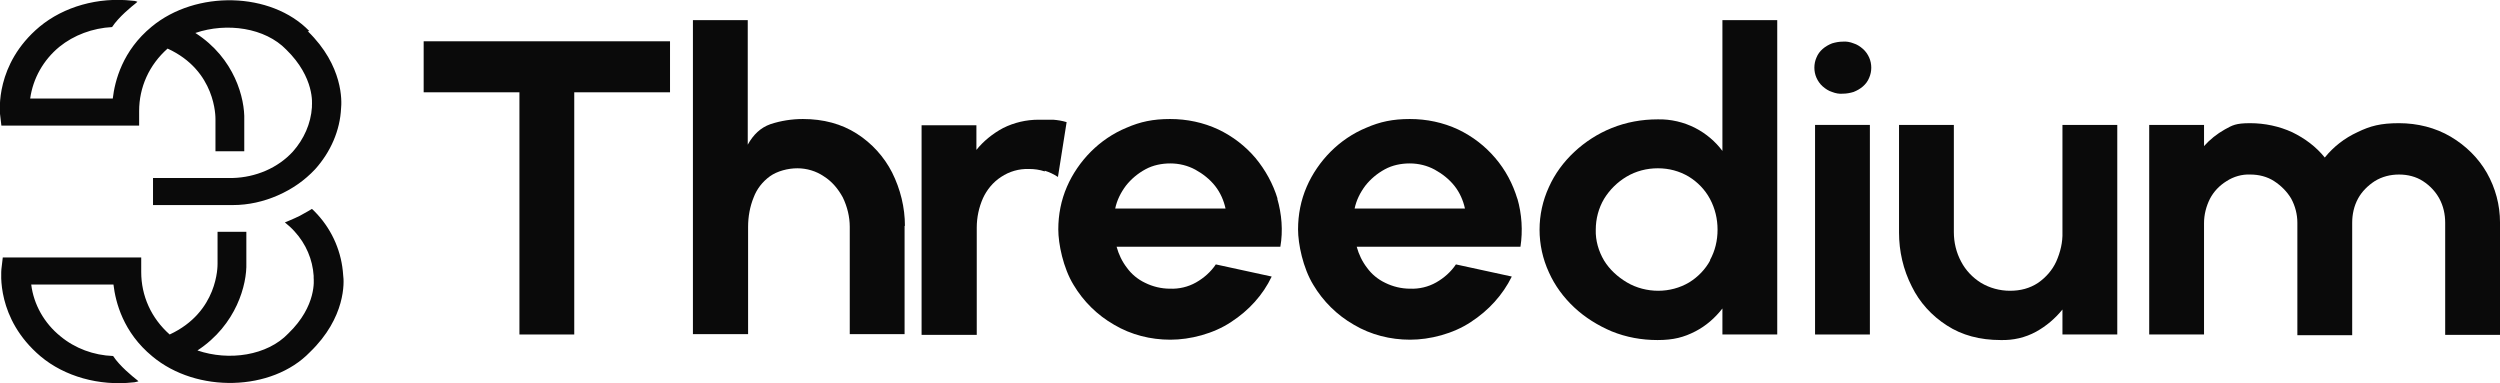 <?xml version="1.0" encoding="UTF-8"?>
<svg id="Layer_1" xmlns="http://www.w3.org/2000/svg" version="1.1" viewBox="0 0 720.5 110.5">
  <!-- Generator: Adobe Illustrator 29.0.0, SVG Export Plug-In . SVG Version: 2.1.0 Build 186)  -->
  <defs>
    <style>
      .st0 {
        fill-rule: evenodd;
      }

      .st0, .st1 {
        fill: #0a0a0a;
      }
    </style>
  </defs>
  <path class="st0" d="M193.1,26.6v-14.7h-71v14.7h27.6v69.8h15.8V26.6h27.6Z"/>
  <path class="st0" d="M260.7,65.2v31.1h-15.8v-30.9c0-2.9-.7-5.8-2-8.5-1.3-2.4-3.1-4.6-5.5-6.1-2.2-1.5-4.9-2.3-7.6-2.3s-5.8.8-7.9,2.3c-2.2,1.6-3.8,3.7-4.7,6.1-1.1,2.7-1.6,5.6-1.6,8.5v30.9h-15.9V5.8h15.8v35.9c1.6-2.9,3.7-4.9,6.5-5.9,3-1,6.2-1.5,9.4-1.5,5.9,0,11.1,1.4,15.5,4.2s7.9,6.7,10.2,11.2c2.4,4.8,3.7,10.1,3.7,15.4h-.1Z"/>
  <path class="st0" d="M301.1,49.2c1.3.4,2.6,1,3.8,1.8l2.5-15.8c-1.3-.4-2.6-.6-3.9-.7h-4.2c-3.5,0-7,.8-10.2,2.4-3,1.6-5.7,3.8-7.7,6.3v-7.1h-15.8v60.4h15.9v-30.9c0-2.9.6-5.8,1.8-8.5,1.1-2.4,2.9-4.6,5.2-6.1,2.4-1.6,5.2-2.4,8.1-2.3,1.5,0,3,.2,4.5.7h0v-.2Z"/>
  <path class="st0" d="M368.2,57.3c-1.3-4.3-3.5-8.3-6.4-11.8-2.9-3.4-6.5-6.2-10.7-8.2-4.3-2-9-3-13.9-3s-8.6.8-12.5,2.5c-3.9,1.6-7.4,4-10.3,6.9s-5.3,6.4-6.9,10.1c-1.7,3.9-2.5,8.1-2.5,12.3s1.4,11.1,4.4,16c2.8,4.7,6.8,8.7,11.7,11.5,4.9,2.9,10.5,4.3,16.2,4.3s12.4-1.7,17.5-5.1c5.1-3.3,9.2-7.8,11.7-13.1l-16.1-3.5c-1.4,2.1-3.4,3.9-5.7,5.2-2.3,1.3-4.9,1.9-7.5,1.8-2.5,0-5-.6-7.2-1.7-2.1-1-3.9-2.5-5.2-4.3-1.4-1.8-2.4-3.9-3-6.1h47.2c.8-4.6.4-9.4-.9-13.9h0ZM321.4,60.1c.5-2.4,1.6-4.6,3.1-6.6,1.5-1.9,3.4-3.5,5.6-4.7s4.7-1.7,7.2-1.7,5,.6,7.2,1.8,4.2,2.8,5.7,4.7,2.5,4.2,3,6.5h-31.8Z"/>
  <path class="st0" d="M437.3,57.3c-1.3-4.3-3.4-8.3-6.4-11.8-2.9-3.4-6.5-6.2-10.7-8.2-4.3-2-9-3-13.9-3s-8.6.8-12.5,2.5c-3.9,1.6-7.4,4-10.3,6.9s-5.3,6.4-6.9,10.1c-1.7,3.9-2.5,8.1-2.5,12.3s1.4,11.1,4.4,16c2.8,4.7,6.8,8.7,11.7,11.5,4.9,2.9,10.5,4.3,16.2,4.3s12.4-1.7,17.5-5.1c5.1-3.3,9.2-7.8,11.8-13.1l-16.1-3.5c-1.4,2.1-3.4,3.9-5.7,5.2s-4.9,1.9-7.5,1.8c-2.5,0-5-.6-7.2-1.7-2.1-1-3.9-2.5-5.2-4.3-1.4-1.8-2.4-3.9-3-6.1h47.2c.7-4.6.4-9.4-.9-13.9h0ZM390.4,60.1c.5-2.4,1.6-4.6,3.1-6.6,1.5-1.9,3.4-3.5,5.6-4.7s4.7-1.7,7.2-1.7,5,.6,7.2,1.8,4.2,2.8,5.7,4.7,2.5,4.2,3,6.5h-31.8Z"/>
  <path class="st0" d="M496.4,5.8v37.7c-2-2.7-4.7-5-7.8-6.6-3.3-1.7-7.1-2.6-10.9-2.5-4.5,0-9,.8-13.2,2.5-4,1.6-7.7,4-10.8,6.9s-5.6,6.3-7.3,10.1c-1.8,3.9-2.7,8.1-2.7,12.3s.9,8.4,2.7,12.3c1.7,3.8,4.2,7.2,7.3,10.1,3.1,2.9,6.8,5.2,10.8,6.9,4.2,1.7,8.6,2.5,13.2,2.5s7.6-.8,10.9-2.5c3.1-1.6,5.7-3.9,7.8-6.6v7.5h15.8V5.8h-15.8ZM492.9,75c-1.4,2.6-3.5,4.8-6.1,6.4-2.7,1.6-5.8,2.4-8.9,2.4s-6.3-.8-9-2.4-5-3.7-6.6-6.3c-1.6-2.7-2.5-5.8-2.4-8.9,0-3.1.8-6.2,2.4-8.9,1.6-2.6,3.8-4.8,6.5-6.4,2.7-1.6,5.8-2.4,9-2.4s6.2.8,8.9,2.4c2.6,1.6,4.7,3.8,6.1,6.4,1.5,2.8,2.2,5.8,2.2,8.9s-.7,6.1-2.2,8.8h0Z"/>
  <path class="st0" d="M528,26.5c1,.4,2.1.6,3.1.5,1.1,0,2.1-.2,3.1-.5,1-.4,1.9-.9,2.7-1.6s1.4-1.5,1.8-2.5c.4-.9.6-1.9.6-2.9s-.2-2-.6-2.9c-.4-.9-1-1.8-1.8-2.5s-1.7-1.3-2.7-1.6c-1-.4-2.1-.6-3.1-.5-1.1,0-2.1.2-3.1.5-1,.4-1.9.9-2.7,1.6s-1.4,1.5-1.8,2.5c-.4.9-.6,1.9-.6,2.9s.2,2,.6,2.9c.4.9,1,1.8,1.8,2.5s1.7,1.3,2.7,1.6h0Z"/>
  <path class="st1" d="M538.9,36h-15.8v60.4h15.8v-60.4h0Z"/>
  <path class="st0" d="M547.3,67.1v-31.1h15.8v30.9c0,3,.7,5.9,2.1,8.5,1.3,2.5,3.3,4.6,5.7,6.1,2.5,1.5,5.4,2.3,8.4,2.3s5.7-.7,8.1-2.3c2.3-1.6,4.1-3.7,5.2-6.1,1.2-2.7,1.9-5.6,1.8-8.5v-30.9h15.8v60.4h-15.8v-7.2c-2.1,2.6-4.7,4.8-7.6,6.4-3.1,1.7-6.6,2.5-10.2,2.4-6,0-11.2-1.4-15.5-4.2-4.4-2.8-7.9-6.7-10.1-11.2-2.5-4.9-3.7-10.2-3.7-15.6h0Z"/>
  <path class="st0" d="M619.4,36v60.4h15.8v-32.1c0-2.4.6-4.8,1.7-7,1.1-2.1,2.7-3.8,4.8-5.1,2-1.3,4.4-2,6.8-1.9,2.5,0,4.9.6,6.9,1.9,2,1.3,3.7,3,4.9,5,1.2,2.2,1.8,4.6,1.8,7v32.4h15.8v-32.4c0-2.4.5-4.8,1.7-7,1.1-2,2.8-3.7,4.8-5,2.1-1.3,4.5-1.9,7-1.9s4.9.6,6.9,1.9c2,1.3,3.6,3,4.7,5,1.2,2.2,1.7,4.6,1.7,7v32.3h15.8v-32.4c0-5-1.3-9.9-3.8-14.3-2.4-4.2-6-7.8-10.4-10.4s-9.6-3.9-14.9-3.9-8.3.8-12,2.6c-3.7,1.7-6.9,4.2-9.4,7.3-2.5-3.1-5.7-5.5-9.4-7.3-3.7-1.7-7.9-2.6-12.1-2.6s-5.1.6-7.3,1.8c-2.3,1.3-4.3,2.9-6,4.8v-6.1h-15.8Z"/>
  <g>
    <path class="st0" d="M89.1,8.9c-11-11.3-32.6-11.8-45.4-1.2-8.4,6.9-10.6,15.6-11.2,20.7H8.7c.8-5.8,3.8-11.1,8.4-14.9,4.2-3.4,9.6-5.4,15.2-5.7,1.9-2.9,5.6-5.9,7-7l.3-.3c-.5-.2-.9-.3-1.5-.3C28.3-.9,18.4,1.9,11.4,7.7-1.5,18.5,0,32.2,0,32.8l.4,3.4h39.7v-4.2c0-3.4.7-6.7,2.1-9.8,1.4-3.1,3.5-5.9,6.1-8.2,14,6.4,13.8,19.8,13.8,20.4v9.2h8.3v-9c.2-6.1-2.7-17.8-14.1-25.1,9.1-3.1,20.1-1.5,26.2,4.8h0c8.3,8.1,7.4,15.8,7.4,16.1v.5c-.3,4.7-2.3,9.2-5.5,12.8-2.1,2.3-4.8,4.2-7.8,5.5s-6.2,2-9.5,2.1h-23v7.8h23c4.5,0,8.9-1,13-2.8s7.7-4.3,10.7-7.5c4.5-5,7.2-11.2,7.5-17.6.2-1.9.7-12.2-9.6-22.2h.3Z"/>
    <path class="st0" d="M91.2,61.5c-.4-.4-.9-1-1.3-1.3h0s-1.6,1-3.5,2c-1.8.9-4.3,1.9-4.3,1.9,1,.8,1.9,1.6,2.8,2.6,3.3,3.6,5.2,8.1,5.5,12.8v.6c0,.3,1,8-7.3,16h0c-6.1,6.4-17.1,8-26.2,4.9,11.3-7.4,14.3-19.1,14.1-25.2v-9h-8.3v9.2c0,.6.2,13.9-13.8,20.4-2.6-2.3-4.7-5.1-6.1-8.2-1.4-3.1-2.1-6.4-2.1-9.8v-4.2H.8l-.4,3.4c0,.6-1.6,14.2,11.3,25.1,6.9,5.8,16.9,8.6,26.7,7.5.5,0,1-.2,1.5-.3l-.3-.3c-1.4-1.1-5.1-4.1-7-7-5.6-.2-11-2.2-15.2-5.7-4.7-3.8-7.7-9.2-8.4-14.9h23.7c.6,5.1,2.8,13.8,11.2,20.7,12.8,10.7,34.5,10.1,45.4-1.2,10.4-10,9.9-20.3,9.6-22.2-.4-6.5-3-12.7-7.5-17.6l-.2-.2h0Z"/>
  </g>
</svg>